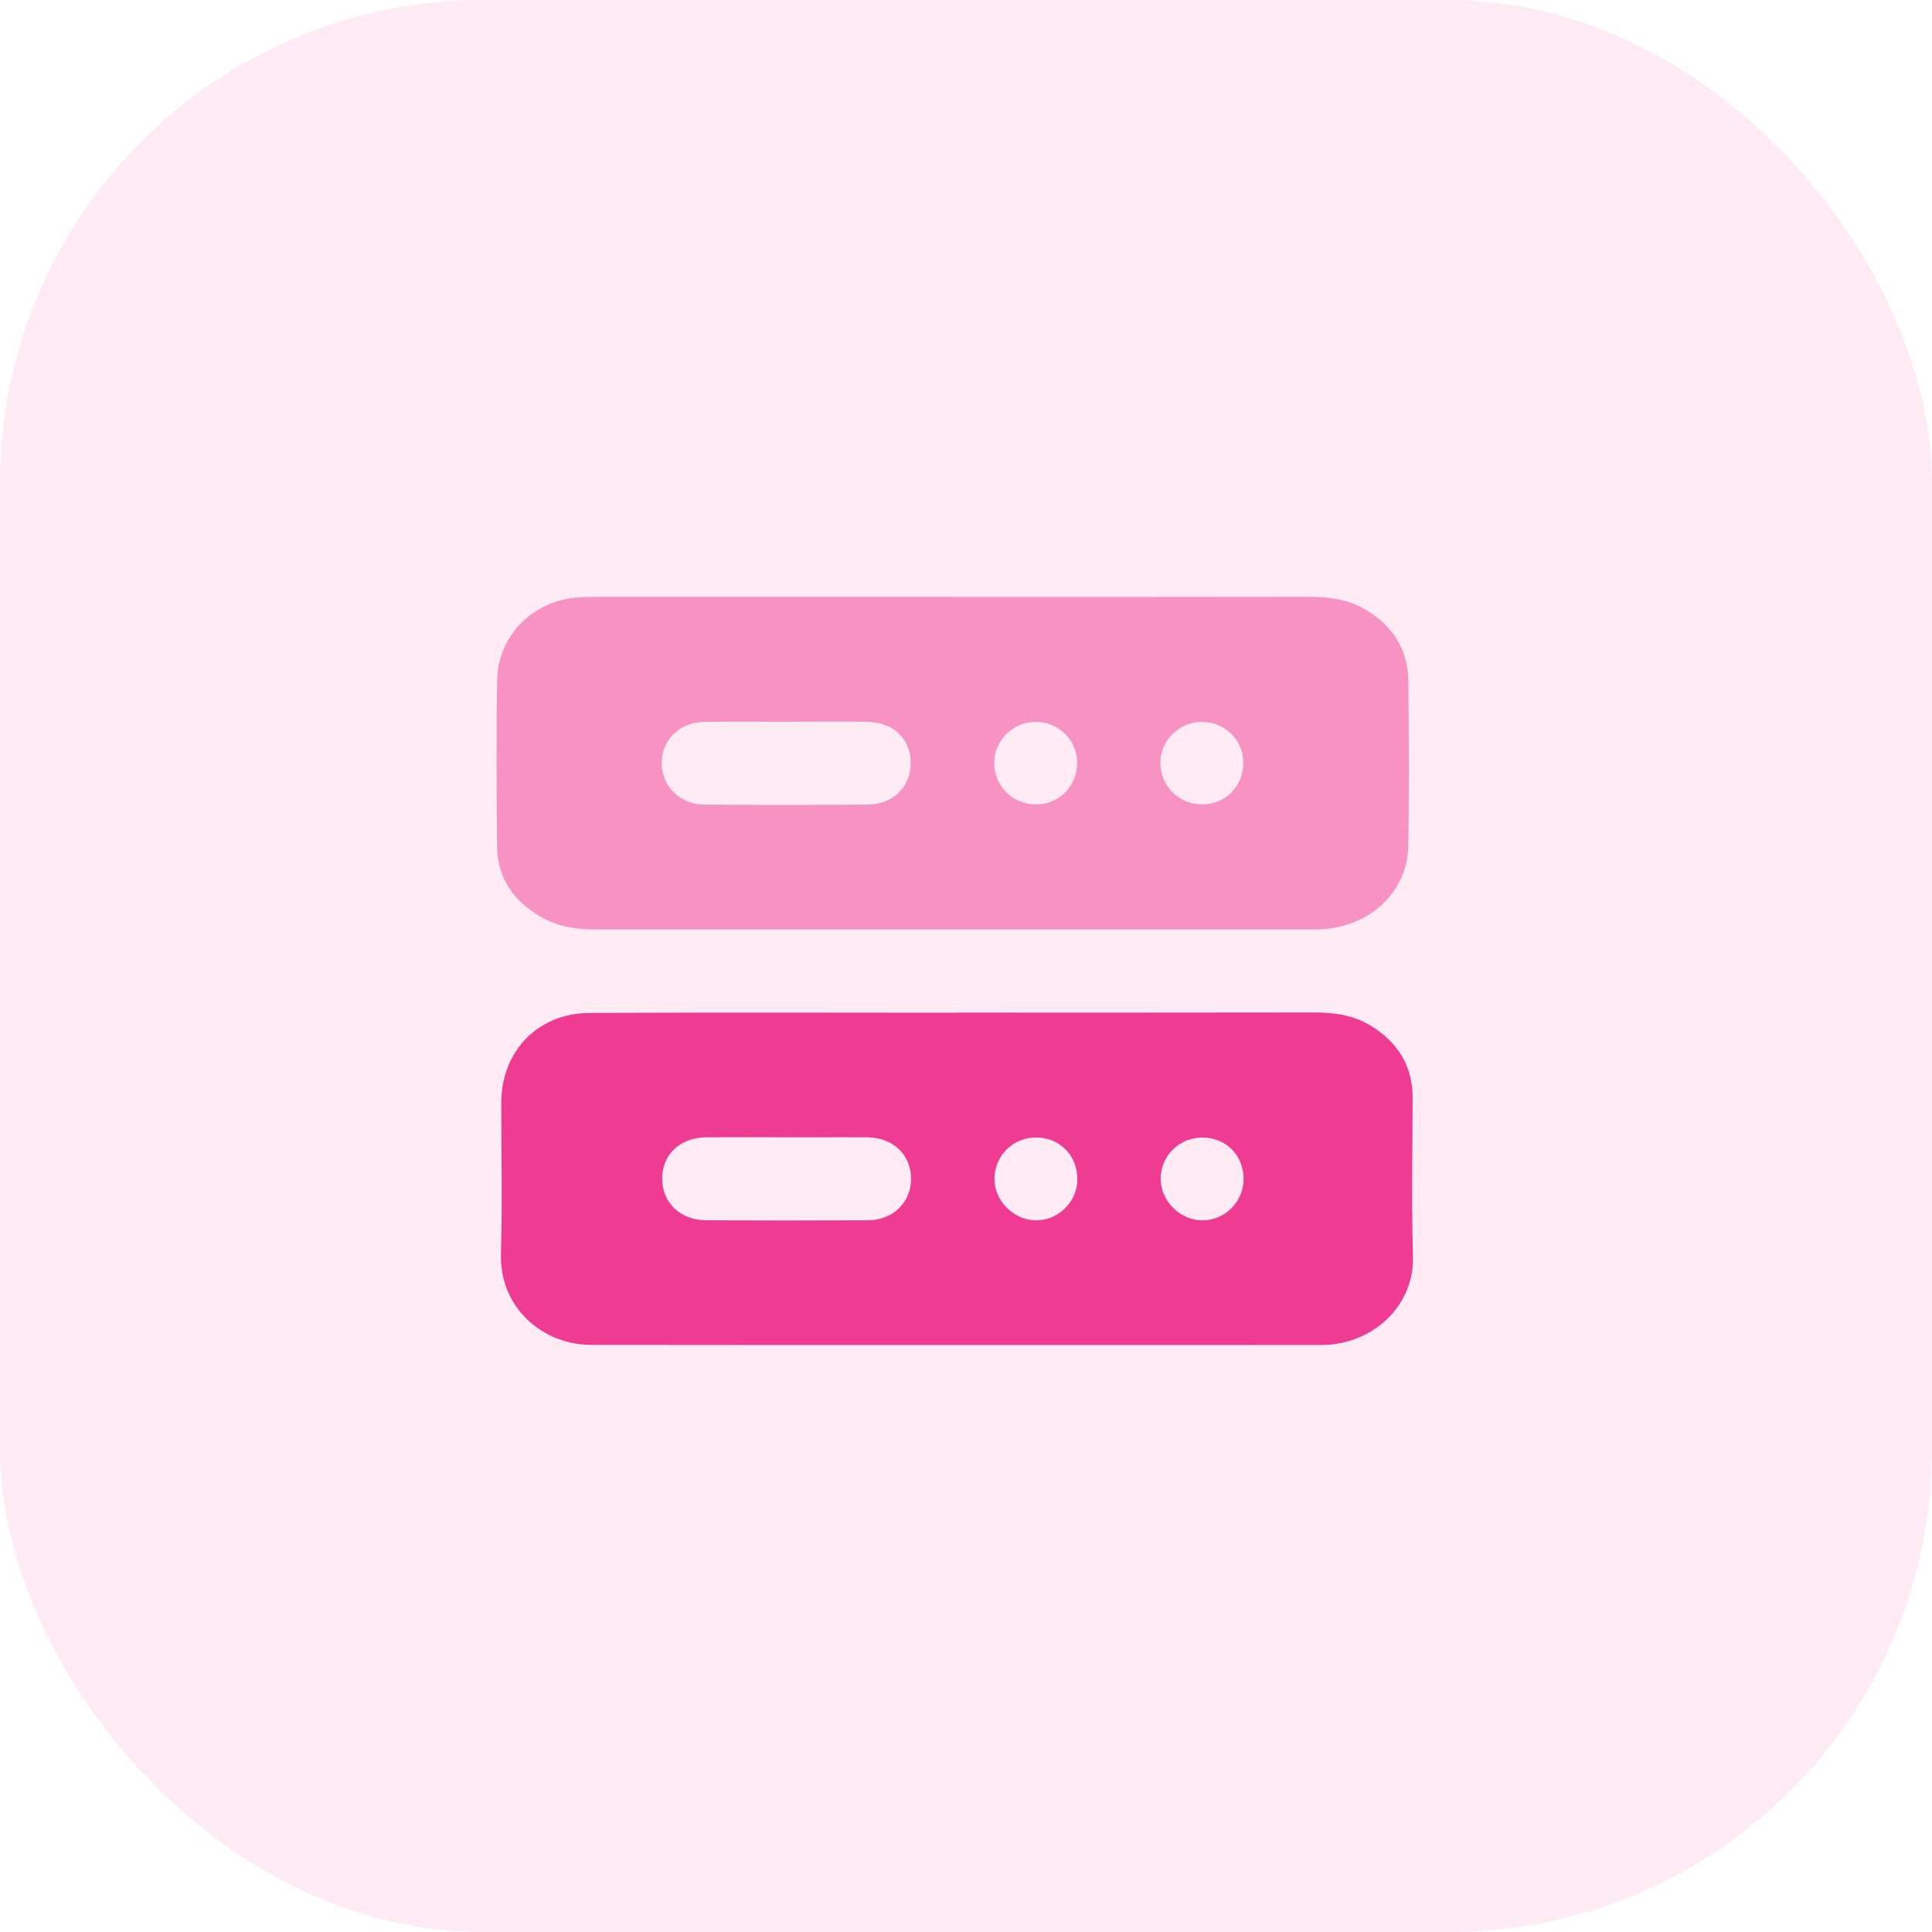 <svg width="60" height="60" viewBox="0 0 60 60" fill="none" xmlns="http://www.w3.org/2000/svg">
    <rect opacity="0.1" width="60" height="60" rx="15" fill="#F03B92"/>
    <g clip-path="url(#clip0_337_2599)">
        <path d="M29.591 18.54C33.272 18.54 36.954 18.543 40.635 18.536C41.246 18.536 41.834 18.604 42.372 18.913C43.232 19.408 43.726 20.146 43.736 21.146C43.755 22.85 43.762 24.555 43.736 26.259C43.714 27.701 42.551 28.784 41.01 28.862C40.897 28.867 40.781 28.865 40.666 28.865C33.273 28.865 25.883 28.865 18.49 28.865C17.893 28.865 17.322 28.777 16.797 28.475C15.956 27.988 15.449 27.277 15.438 26.288C15.421 24.555 15.408 22.821 15.442 21.089C15.469 19.747 16.548 18.672 17.898 18.559C18.154 18.536 18.414 18.538 18.67 18.536C22.31 18.536 25.948 18.536 29.587 18.536L29.591 18.54ZM24.422 22.415C23.578 22.415 22.733 22.408 21.887 22.417C21.113 22.425 20.554 22.964 20.549 23.686C20.542 24.4 21.108 24.983 21.863 24.988C23.552 25.002 25.243 25 26.932 24.988C27.74 24.983 28.287 24.438 28.282 23.688C28.277 22.933 27.738 22.424 26.913 22.415C26.082 22.406 25.251 22.413 24.42 22.415H24.422ZM37.312 22.417C36.608 22.425 36.024 23.014 36.036 23.705C36.048 24.419 36.614 24.98 37.326 24.983C38.057 24.986 38.621 24.412 38.612 23.671C38.605 22.969 38.024 22.41 37.312 22.419V22.417ZM32.159 22.417C31.454 22.419 30.869 23.002 30.874 23.695C30.879 24.407 31.442 24.973 32.154 24.981C32.883 24.992 33.457 24.415 33.452 23.679C33.447 22.977 32.873 22.415 32.16 22.417H32.159Z" fill="#F03B92" fill-opacity="0.5"/>
        <path d="M29.735 31.447C33.432 31.447 37.128 31.45 40.824 31.443C41.438 31.443 42.025 31.526 42.555 31.846C43.399 32.357 43.874 33.089 43.87 34.102C43.867 35.735 43.833 37.371 43.881 39.001C43.924 40.498 42.744 41.657 41.23 41.765C41.173 41.769 41.115 41.77 41.058 41.77C33.494 41.77 25.931 41.776 18.366 41.767C16.868 41.767 15.509 40.627 15.557 38.936C15.604 37.376 15.566 35.814 15.568 34.252C15.569 32.651 16.694 31.467 18.302 31.459C22.112 31.438 25.924 31.452 29.734 31.452V31.447H29.735ZM24.457 35.32C23.612 35.32 22.767 35.313 21.921 35.322C21.113 35.329 20.559 35.862 20.564 36.612C20.568 37.357 21.128 37.893 21.933 37.897C23.609 37.904 25.284 37.904 26.959 37.897C27.728 37.893 28.287 37.346 28.294 36.622C28.301 35.874 27.742 35.329 26.947 35.322C26.116 35.315 25.286 35.322 24.455 35.322L24.457 35.32ZM33.457 36.633C33.466 35.902 32.934 35.344 32.214 35.327C31.478 35.308 30.896 35.865 30.883 36.6C30.87 37.278 31.471 37.888 32.16 37.899C32.859 37.909 33.451 37.331 33.459 36.633H33.457ZM38.621 36.598C38.612 35.871 38.069 35.329 37.343 35.327C36.61 35.327 36.034 35.908 36.046 36.636C36.058 37.319 36.674 37.911 37.358 37.9C38.062 37.888 38.628 37.305 38.621 36.6V36.598Z" fill="#F03B92"/>
    </g>
    <defs>
        <clipPath id="clip0_337_2599">
            <rect width="41.013" height="23.544" fill="white" transform="translate(9.114 18.228)"/>
        </clipPath>
    </defs>
</svg>
